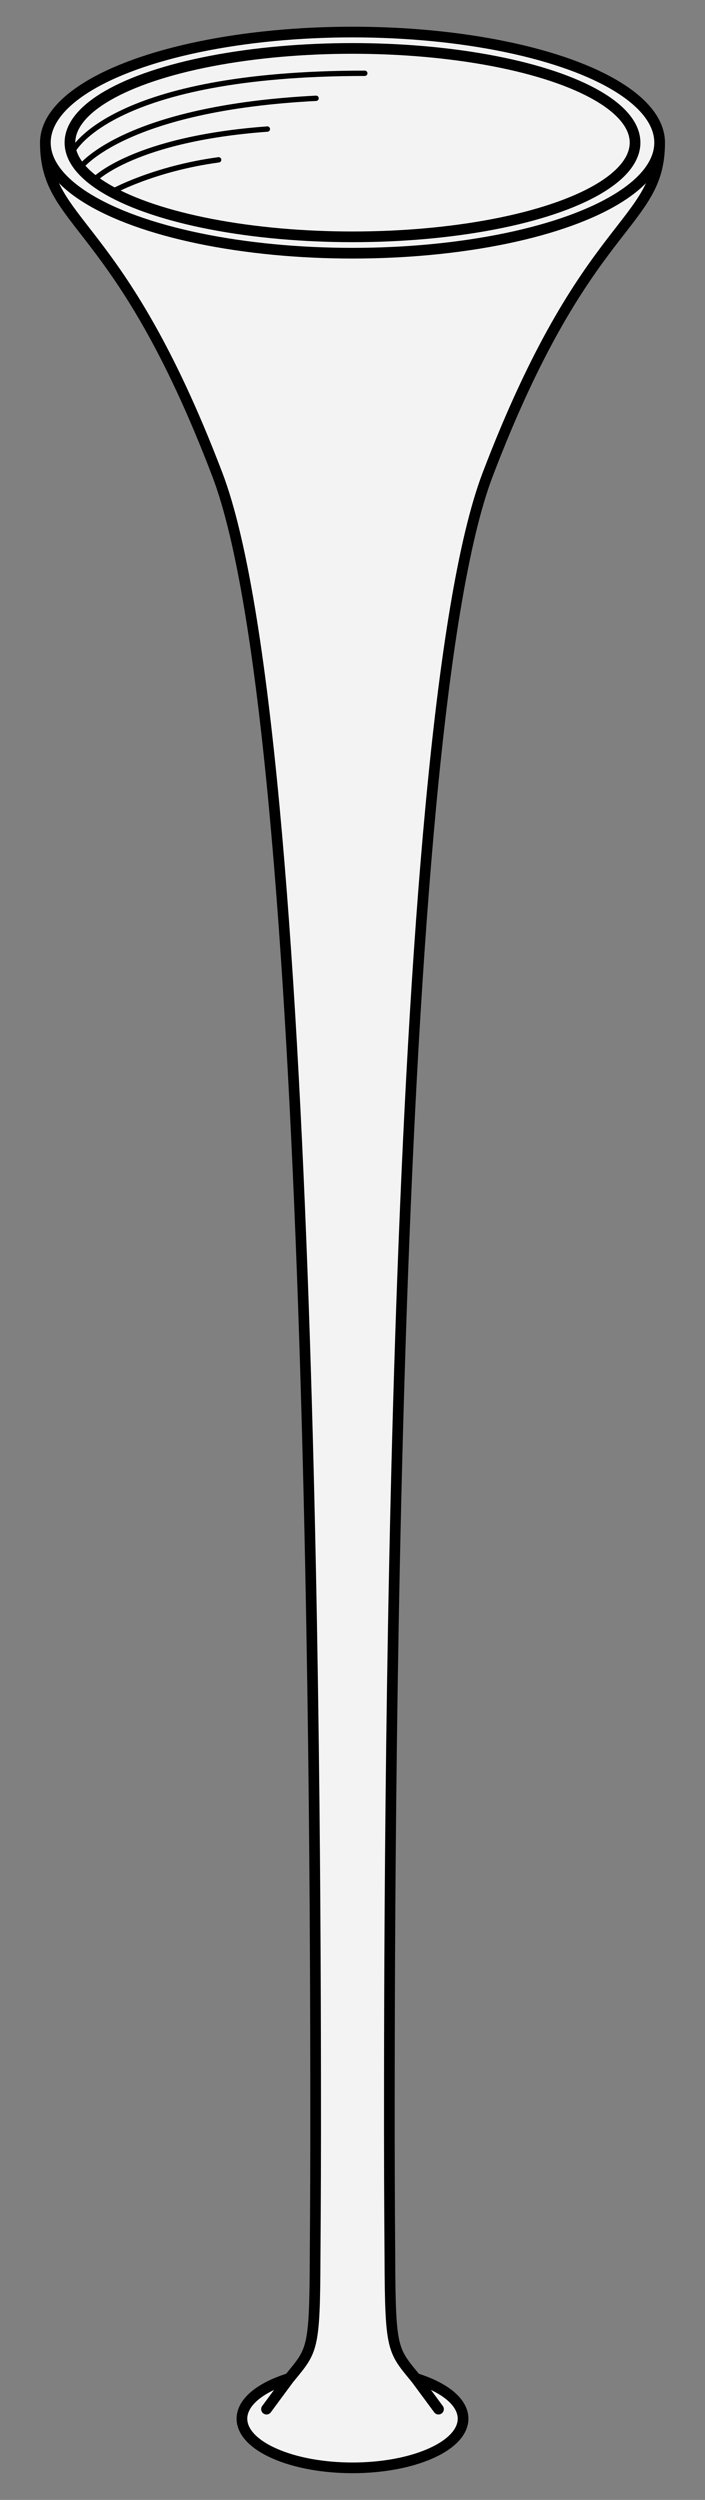 <?xml version="1.0" encoding="UTF-8" standalone="no"?>
<!DOCTYPE svg PUBLIC "-//W3C//DTD SVG 1.1//EN" "http://www.w3.org/Graphics/SVG/1.1/DTD/svg11.dtd">
<svg version="1.1" xmlns:xl="http://www.w3.org/1999/xlink" xmlns="http://www.w3.org/2000/svg" xmlns:dc="http://purl.org/dc/elements/1.1/" viewBox="63 63 99 351" width="99" height="351">
  <rect x="63" y="63" width="99" height="351" fill="#808080" stroke="none"/>
  <defs>
    <clipPath id="artboard_clip_path">
      <path d="M 63 63 L 162 63 L 162 414 L 63 414 Z"/>
    </clipPath>
  </defs>
  <g id="Trumpet_(4)" stroke-dasharray="none" stroke="none" fill="none" stroke-opacity="1" fill-opacity="1">
    <title>Trumpet (4)</title>
    <g id="Trumpet_(4)_Art" clip-path="url(#artboard_clip_path)">
      <title>Art</title>
      <g id="Group_791">
        <g id="Group_790">
          <g id="Graphic_789">
            <path d="M 107.251 379.93 C 107.202 393.079 106.871 392.959 103.623 396.936 L 103.623 396.936 C 102.884 397.166 102.181 397.427 101.521 397.72 C 95.458 400.415 95.458 404.784 101.521 407.479 C 107.585 410.174 117.415 410.174 123.479 407.479 C 129.542 404.784 129.542 400.415 123.479 397.72 C 122.819 397.427 122.116 397.166 121.377 396.936 C 118.129 392.959 117.798 393.079 117.749 379.93 C 117.749 379.93 117.675 370.231 117.675 362.558 C 117.675 326.326 117.675 165.87 131.477 129.638 C 145.278 93.406 155.629 94.791 155.629 83.054 C 155.629 77.838 133.726 75.25 111.995 75.291 C 90.6 75.331 69.371 77.919 69.371 83.054 C 69.371 94.791 79.722 93.406 93.523 129.638 C 107.325 165.87 107.325 326.326 107.325 362.558 C 107.325 370.231 107.251 379.93 107.251 379.93 Z" fill="#f3f3f3"/>
            <path d="M 107.251 379.93 C 107.202 393.079 106.871 392.959 103.623 396.936 L 103.623 396.936 C 102.884 397.166 102.181 397.427 101.521 397.72 C 95.458 400.415 95.458 404.784 101.521 407.479 C 107.585 410.174 117.415 410.174 123.479 407.479 C 129.542 404.784 129.542 400.415 123.479 397.72 C 122.819 397.427 122.116 397.166 121.377 396.936 C 118.129 392.959 117.798 393.079 117.749 379.93 C 117.749 379.93 117.675 370.231 117.675 362.558 C 117.675 326.326 117.675 165.87 131.477 129.638 C 145.278 93.406 155.629 94.791 155.629 83.054 C 155.629 77.838 133.726 75.25 111.995 75.291 C 90.6 75.331 69.371 77.919 69.371 83.054 C 69.371 94.791 79.722 93.406 93.523 129.638 C 107.325 165.87 107.325 326.326 107.325 362.558 C 107.325 370.231 107.251 379.93 107.251 379.93 Z" stroke="black" stroke-linecap="round" stroke-linejoin="round" stroke-width="1.5"/>
          </g>
          <g id="Graphic_788">
            <ellipse cx="112.5" cy="83.026" rx="43.129" ry="15.526" fill="#f3f3f3"/>
            <ellipse cx="112.5" cy="83.026" rx="43.129" ry="15.526" stroke="black" stroke-linecap="round" stroke-linejoin="round" stroke-width="1.5"/>
          </g>
          <g id="Graphic_787">
            <ellipse cx="112.5" cy="83.026" rx="39.678" ry="13.226" fill="#f3f3f3"/>
            <ellipse cx="112.5" cy="83.026" rx="39.678" ry="13.226" stroke="black" stroke-linecap="round" stroke-linejoin="round" stroke-width="1.5"/>
          </g>
          <g id="Group_779">
            <g id="Line_781">
              <path d="M 124.576 401.258 C 124.576 401.258 121.432 397.002 121.432 397.002" stroke="black" stroke-linecap="round" stroke-linejoin="round" stroke-width="1.5"/>
            </g>
            <g id="Line_780">
              <path d="M 100.424 401.258 C 100.424 401.258 103.568 397.002 103.568 397.002" stroke="black" stroke-linecap="round" stroke-linejoin="round" stroke-width="1.5"/>
            </g>
          </g>
        </g>
        <g id="Group_782">
          <g id="Line_786">
            <path d="M 114.225 73.291 C 78.559 73.291 73.227 84.182 73.227 84.182" stroke="black" stroke-linecap="round" stroke-linejoin="round" stroke-width=".75"/>
          </g>
          <g id="Line_785">
            <path d="M 107.384 76.801 C 80.583 78.172 74.374 86.407 74.374 86.407" stroke="black" stroke-linecap="round" stroke-linejoin="round" stroke-width=".75"/>
          </g>
          <g id="Line_784">
            <path d="M 100.543 81.121 C 81.866 82.492 76.331 88.162 76.331 88.162" stroke="black" stroke-linecap="round" stroke-linejoin="round" stroke-width=".75"/>
          </g>
          <g id="Line_783">
            <path d="M 93.702 85.44 C 84.566 86.677 78.761 89.916 78.761 89.916" stroke="black" stroke-linecap="round" stroke-linejoin="round" stroke-width=".75"/>
          </g>
        </g>
      </g>
    </g>
  </g>
</svg>
